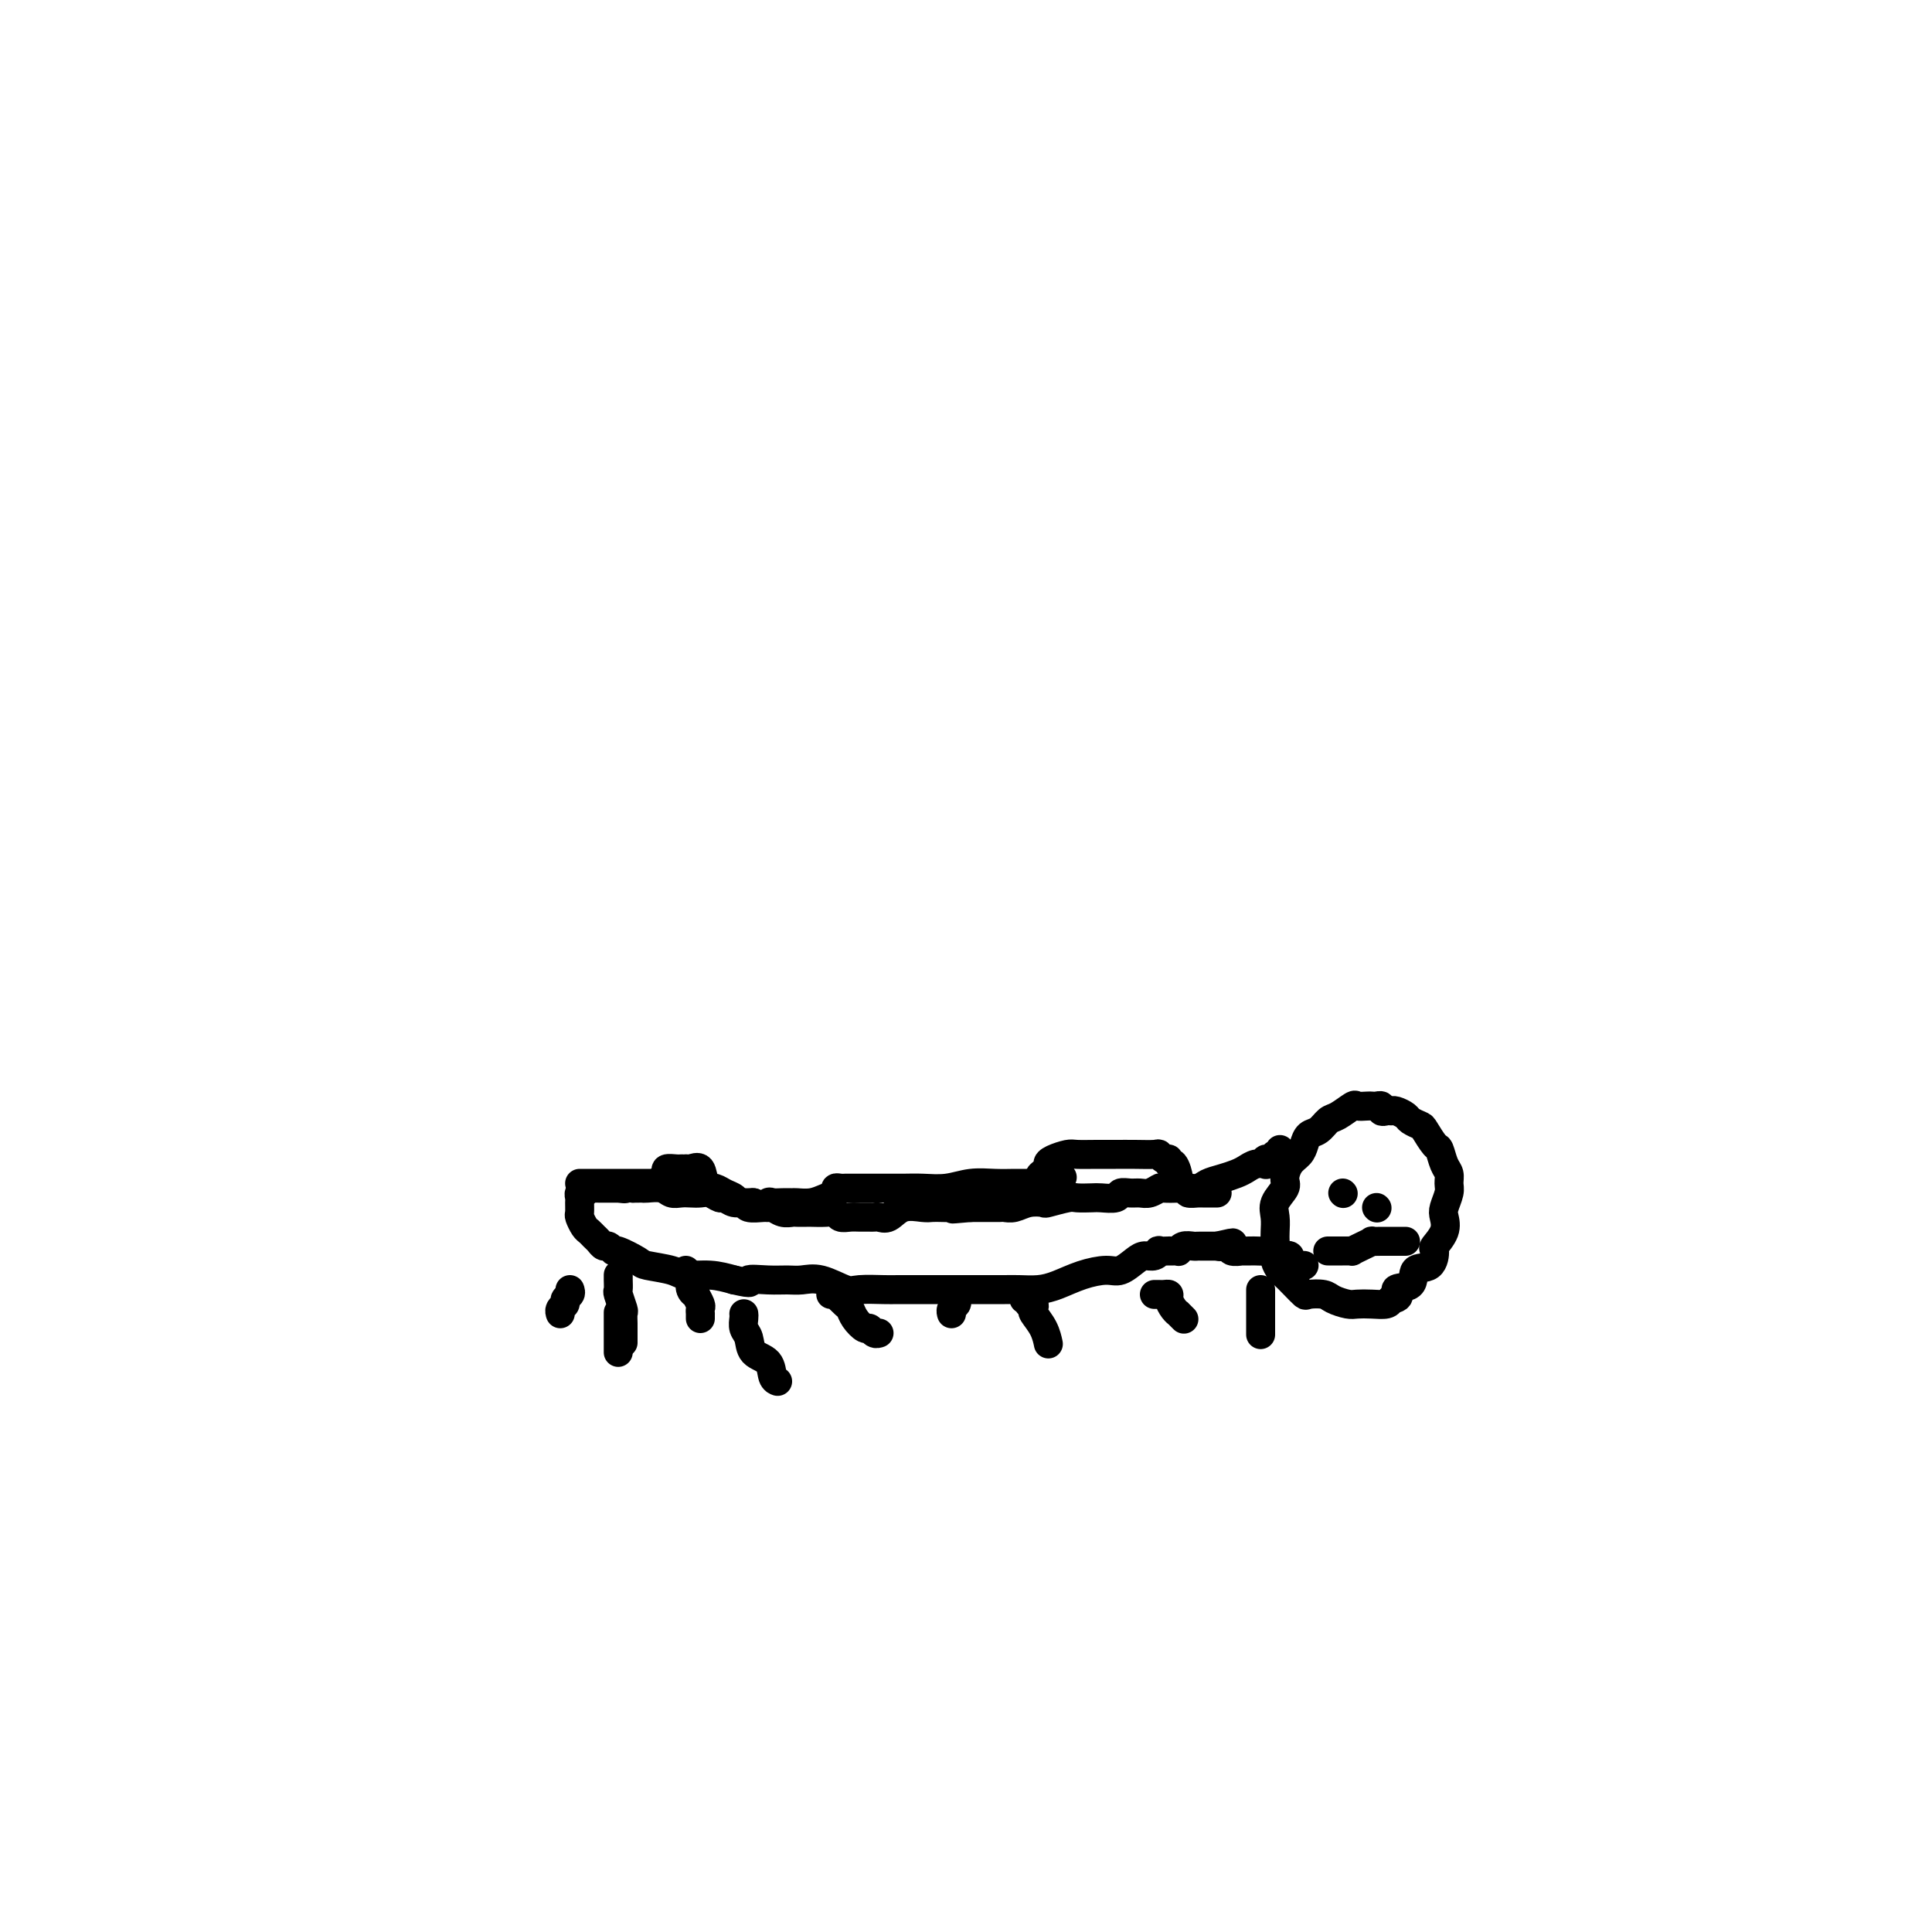<svg viewBox='0 0 400 400' version='1.1' xmlns='http://www.w3.org/2000/svg' xmlns:xlink='http://www.w3.org/1999/xlink'><g fill='none' stroke='#000000' stroke-width='6' stroke-linecap='round' stroke-linejoin='round'><path d='M287,230c-0.446,0.113 -0.892,0.226 -1,0c-0.108,-0.226 0.121,-0.792 0,-1c-0.121,-0.208 -0.594,-0.058 -1,0c-0.406,0.058 -0.745,0.022 -1,0c-0.255,-0.022 -0.424,-0.032 -1,0c-0.576,0.032 -1.557,0.107 -2,0c-0.443,-0.107 -0.346,-0.394 -1,0c-0.654,0.394 -2.059,1.471 -3,2c-0.941,0.529 -1.417,0.512 -2,1c-0.583,0.488 -1.273,1.480 -2,2c-0.727,0.520 -1.491,0.566 -2,1c-0.509,0.434 -0.761,1.256 -1,2c-0.239,0.744 -0.464,1.410 -1,2c-0.536,0.590 -1.383,1.105 -2,2c-0.617,0.895 -1.002,2.169 -1,3c0.002,0.831 0.393,1.220 0,2c-0.393,0.780 -1.569,1.952 -2,3c-0.431,1.048 -0.116,1.971 0,3c0.116,1.029 0.034,2.163 0,3c-0.034,0.837 -0.021,1.375 0,2c0.021,0.625 0.050,1.336 0,2c-0.050,0.664 -0.178,1.282 0,2c0.178,0.718 0.662,1.538 1,2c0.338,0.462 0.531,0.568 1,1c0.469,0.432 1.213,1.190 2,2c0.787,0.810 1.618,1.671 2,2c0.382,0.329 0.314,0.127 1,0c0.686,-0.127 2.126,-0.178 3,0c0.874,0.178 1.183,0.584 2,1c0.817,0.416 2.142,0.841 3,1c0.858,0.159 1.251,0.053 2,0c0.749,-0.053 1.856,-0.053 3,0c1.144,0.053 2.327,0.158 3,0c0.673,-0.158 0.837,-0.579 1,-1'/><path d='M288,269c2.834,-0.285 0.917,-1.499 1,-2c0.083,-0.501 2.164,-0.290 3,-1c0.836,-0.710 0.428,-2.343 1,-3c0.572,-0.657 2.125,-0.340 3,-1c0.875,-0.660 1.070,-2.297 1,-3c-0.070,-0.703 -0.407,-0.471 0,-1c0.407,-0.529 1.559,-1.818 2,-3c0.441,-1.182 0.172,-2.256 0,-3c-0.172,-0.744 -0.245,-1.156 0,-2c0.245,-0.844 0.809,-2.118 1,-3c0.191,-0.882 0.011,-1.372 0,-2c-0.011,-0.628 0.148,-1.394 0,-2c-0.148,-0.606 -0.602,-1.051 -1,-2c-0.398,-0.949 -0.741,-2.401 -1,-3c-0.259,-0.599 -0.436,-0.345 -1,-1c-0.564,-0.655 -1.517,-2.218 -2,-3c-0.483,-0.782 -0.497,-0.784 -1,-1c-0.503,-0.216 -1.494,-0.646 -2,-1c-0.506,-0.354 -0.528,-0.631 -1,-1c-0.472,-0.369 -1.395,-0.831 -2,-1c-0.605,-0.169 -0.894,-0.046 -1,0c-0.106,0.046 -0.030,0.013 0,0c0.030,-0.013 0.015,-0.007 0,0'/><path d='M265,238c0.091,0.455 0.182,0.910 0,1c-0.182,0.090 -0.636,-0.186 -1,0c-0.364,0.186 -0.639,0.834 -1,1c-0.361,0.166 -0.807,-0.149 -1,0c-0.193,0.149 -0.134,0.761 0,1c0.134,0.239 0.343,0.106 0,0c-0.343,-0.106 -1.237,-0.183 -2,0c-0.763,0.183 -1.396,0.627 -2,1c-0.604,0.373 -1.178,0.674 -2,1c-0.822,0.326 -1.892,0.676 -3,1c-1.108,0.324 -2.255,0.623 -3,1c-0.745,0.377 -1.088,0.832 -2,1c-0.912,0.168 -2.394,0.049 -3,0c-0.606,-0.049 -0.336,-0.027 -1,0c-0.664,0.027 -2.260,0.060 -3,0c-0.740,-0.060 -0.622,-0.213 -1,0c-0.378,0.213 -1.251,0.793 -2,1c-0.749,0.207 -1.374,0.041 -2,0c-0.626,-0.041 -1.255,0.041 -2,0c-0.745,-0.041 -1.608,-0.207 -2,0c-0.392,0.207 -0.315,0.787 -1,1c-0.685,0.213 -2.132,0.061 -3,0c-0.868,-0.061 -1.159,-0.030 -2,0c-0.841,0.030 -2.234,0.060 -3,0c-0.766,-0.060 -0.904,-0.208 -2,0c-1.096,0.208 -3.148,0.774 -4,1c-0.852,0.226 -0.503,0.113 -1,0c-0.497,-0.113 -1.839,-0.226 -3,0c-1.161,0.226 -2.141,0.793 -3,1c-0.859,0.207 -1.598,0.056 -2,0c-0.402,-0.056 -0.469,-0.015 -1,0c-0.531,0.015 -1.528,0.004 -2,0c-0.472,-0.004 -0.421,-0.001 -1,0c-0.579,0.001 -1.790,0.001 -3,0'/><path d='M201,250c-6.953,0.619 -2.337,0.166 -1,0c1.337,-0.166 -0.607,-0.047 -2,0c-1.393,0.047 -2.235,0.020 -3,0c-0.765,-0.020 -1.451,-0.034 -2,0c-0.549,0.034 -0.959,0.114 -2,0c-1.041,-0.114 -2.712,-0.423 -4,0c-1.288,0.423 -2.194,1.577 -3,2c-0.806,0.423 -1.514,0.113 -2,0c-0.486,-0.113 -0.750,-0.029 -1,0c-0.250,0.029 -0.486,0.004 -1,0c-0.514,-0.004 -1.305,0.013 -2,0c-0.695,-0.013 -1.293,-0.056 -2,0c-0.707,0.056 -1.522,0.211 -2,0c-0.478,-0.211 -0.618,-0.789 -1,-1c-0.382,-0.211 -1.005,-0.057 -2,0c-0.995,0.057 -2.364,0.016 -3,0c-0.636,-0.016 -0.541,-0.008 -1,0c-0.459,0.008 -1.471,0.016 -2,0c-0.529,-0.016 -0.573,-0.057 -1,0c-0.427,0.057 -1.235,0.213 -2,0c-0.765,-0.213 -1.485,-0.793 -2,-1c-0.515,-0.207 -0.823,-0.040 -1,0c-0.177,0.040 -0.222,-0.046 -1,0c-0.778,0.046 -2.287,0.224 -3,0c-0.713,-0.224 -0.628,-0.848 -1,-1c-0.372,-0.152 -1.202,0.170 -2,0c-0.798,-0.170 -1.565,-0.830 -2,-1c-0.435,-0.170 -0.539,0.150 -1,0c-0.461,-0.150 -1.279,-0.771 -2,-1c-0.721,-0.229 -1.347,-0.065 -2,0c-0.653,0.065 -1.334,0.032 -2,0c-0.666,-0.032 -1.316,-0.061 -2,0c-0.684,0.061 -1.402,0.212 -2,0c-0.598,-0.212 -1.077,-0.789 -2,-1c-0.923,-0.211 -2.289,-0.057 -3,0c-0.711,0.057 -0.768,0.015 -1,0c-0.232,-0.015 -0.638,-0.004 -1,0c-0.362,0.004 -0.681,0.002 -1,0'/><path d='M131,246c-7.041,-0.928 -3.144,-0.249 -2,0c1.144,0.249 -0.467,0.067 -1,0c-0.533,-0.067 0.011,-0.018 0,0c-0.011,0.018 -0.576,0.005 -1,0c-0.424,-0.005 -0.705,-0.001 -1,0c-0.295,0.001 -0.604,0.001 -1,0c-0.396,-0.001 -0.881,-0.001 -1,0c-0.119,0.001 0.127,0.004 0,0c-0.127,-0.004 -0.626,-0.016 -1,0c-0.374,0.016 -0.622,0.060 -1,0c-0.378,-0.060 -0.886,-0.224 -1,0c-0.114,0.224 0.166,0.838 0,1c-0.166,0.162 -0.777,-0.126 -1,0c-0.223,0.126 -0.057,0.668 0,1c0.057,0.332 0.004,0.456 0,1c-0.004,0.544 0.040,1.508 0,2c-0.040,0.492 -0.166,0.513 0,1c0.166,0.487 0.622,1.441 1,2c0.378,0.559 0.678,0.723 1,1c0.322,0.277 0.664,0.667 1,1c0.336,0.333 0.664,0.609 1,1c0.336,0.391 0.679,0.896 1,1c0.321,0.104 0.621,-0.193 1,0c0.379,0.193 0.836,0.878 1,1c0.164,0.122 0.033,-0.317 1,0c0.967,0.317 3.030,1.391 4,2c0.970,0.609 0.845,0.754 2,1c1.155,0.246 3.588,0.592 5,1c1.412,0.408 1.803,0.879 3,1c1.197,0.121 3.199,-0.108 5,0c1.801,0.108 3.400,0.554 5,1'/><path d='M152,265c4.669,1.082 2.841,0.288 3,0c0.159,-0.288 2.305,-0.070 4,0c1.695,0.070 2.941,-0.010 4,0c1.059,0.010 1.933,0.108 3,0c1.067,-0.108 2.327,-0.421 4,0c1.673,0.421 3.758,1.577 5,2c1.242,0.423 1.642,0.113 3,0c1.358,-0.113 3.673,-0.030 5,0c1.327,0.030 1.665,0.008 3,0c1.335,-0.008 3.665,-0.002 5,0c1.335,0.002 1.673,0.001 2,0c0.327,-0.001 0.643,-0.000 2,0c1.357,0.000 3.755,-0.000 5,0c1.245,0.000 1.337,0.001 2,0c0.663,-0.001 1.898,-0.002 3,0c1.102,0.002 2.071,0.008 3,0c0.929,-0.008 1.817,-0.031 3,0c1.183,0.031 2.662,0.115 4,0c1.338,-0.115 2.536,-0.430 4,-1c1.464,-0.570 3.193,-1.397 5,-2c1.807,-0.603 3.692,-0.984 5,-1c1.308,-0.016 2.039,0.332 3,0c0.961,-0.332 2.150,-1.343 3,-2c0.850,-0.657 1.360,-0.961 2,-1c0.640,-0.039 1.411,0.186 2,0c0.589,-0.186 0.998,-0.782 1,-1c0.002,-0.218 -0.402,-0.059 0,0c0.402,0.059 1.610,0.017 2,0c0.390,-0.017 -0.037,-0.008 0,0c0.037,0.008 0.539,0.016 1,0c0.461,-0.016 0.883,-0.057 1,0c0.117,0.057 -0.071,0.211 0,0c0.071,-0.211 0.399,-0.789 1,-1c0.601,-0.211 1.473,-0.057 2,0c0.527,0.057 0.708,0.015 1,0c0.292,-0.015 0.694,-0.004 1,0c0.306,0.004 0.516,0.001 1,0c0.484,-0.001 1.242,-0.001 2,0'/><path d='M252,258c5.897,-1.376 2.138,-0.316 1,0c-1.138,0.316 0.343,-0.111 1,0c0.657,0.111 0.490,0.762 1,1c0.510,0.238 1.698,0.064 2,0c0.302,-0.064 -0.282,-0.018 0,0c0.282,0.018 1.428,0.009 2,0c0.572,-0.009 0.569,-0.016 1,0c0.431,0.016 1.296,0.056 2,0c0.704,-0.056 1.245,-0.208 2,0c0.755,0.208 1.722,0.778 2,1c0.278,0.222 -0.133,0.098 0,0c0.133,-0.098 0.810,-0.170 1,0c0.190,0.170 -0.107,0.581 0,1c0.107,0.419 0.616,0.844 1,1c0.384,0.156 0.642,0.042 1,0c0.358,-0.042 0.817,-0.012 1,0c0.183,0.012 0.092,0.006 0,0'/><path d='M128,272c0.000,0.084 0.000,0.168 0,0c0.000,-0.168 0.000,-0.588 0,0c0.000,0.588 0.000,2.186 0,3c0.000,0.814 0.000,0.845 0,1c0.000,0.155 0.000,0.433 0,1c0.000,0.567 -0.000,1.422 0,2c0.000,0.578 0.000,0.879 0,1c0.000,0.121 0.000,0.060 0,0'/><path d='M154,272c0.028,0.235 0.057,0.470 0,1c-0.057,0.530 -0.198,1.354 0,2c0.198,0.646 0.736,1.115 1,2c0.264,0.885 0.253,2.185 1,3c0.747,0.815 2.252,1.146 3,2c0.748,0.854 0.740,2.230 1,3c0.260,0.770 0.789,0.934 1,1c0.211,0.066 0.106,0.033 0,0'/><path d='M172,268c0.476,0.056 0.953,0.111 1,0c0.047,-0.111 -0.334,-0.390 0,0c0.334,0.390 1.385,1.448 2,2c0.615,0.552 0.795,0.596 1,1c0.205,0.404 0.437,1.166 1,2c0.563,0.834 1.457,1.740 2,2c0.543,0.260 0.733,-0.126 1,0c0.267,0.126 0.610,0.765 1,1c0.390,0.235 0.826,0.067 1,0c0.174,-0.067 0.087,-0.034 0,0'/><path d='M212,269c0.415,0.032 0.830,0.065 1,0c0.170,-0.065 0.096,-0.226 0,0c-0.096,0.226 -0.215,0.839 0,1c0.215,0.161 0.765,-0.132 1,0c0.235,0.132 0.154,0.687 0,1c-0.154,0.313 -0.381,0.383 0,1c0.381,0.617 1.372,1.782 2,3c0.628,1.218 0.894,2.491 1,3c0.106,0.509 0.053,0.255 0,0'/><path d='M239,268c0.444,0.001 0.889,0.002 1,0c0.111,-0.002 -0.111,-0.008 0,0c0.111,0.008 0.556,0.031 1,0c0.444,-0.031 0.889,-0.114 1,0c0.111,0.114 -0.110,0.427 0,1c0.110,0.573 0.552,1.408 1,2c0.448,0.592 0.904,0.942 1,1c0.096,0.058 -0.166,-0.177 0,0c0.166,0.177 0.762,0.765 1,1c0.238,0.235 0.119,0.118 0,0'/><path d='M261,267c0.000,0.429 0.000,0.858 0,1c0.000,0.142 0.000,-0.003 0,0c0.000,0.003 0.000,0.155 0,1c0.000,0.845 0.000,2.384 0,3c0.000,0.616 0.000,0.309 0,1c0.000,0.691 0.000,2.378 0,3c0.000,0.622 0.000,0.178 0,0c0.000,-0.178 0.000,-0.089 0,0'/><path d='M198,268c-0.030,0.332 -0.061,0.663 0,1c0.061,0.337 0.212,0.679 0,1c-0.212,0.321 -0.789,0.622 -1,1c-0.211,0.378 -0.057,0.832 0,1c0.057,0.168 0.016,0.048 0,0c-0.016,-0.048 -0.008,-0.024 0,0'/><path d='M128,264c0.002,-0.054 0.004,-0.109 0,0c-0.004,0.109 -0.015,0.381 0,1c0.015,0.619 0.057,1.584 0,2c-0.057,0.416 -0.211,0.282 0,1c0.211,0.718 0.789,2.287 1,3c0.211,0.713 0.057,0.568 0,1c-0.057,0.432 -0.015,1.439 0,2c0.015,0.561 0.004,0.676 0,1c-0.004,0.324 -0.001,0.858 0,1c0.001,0.142 0.000,-0.106 0,0c-0.000,0.106 -0.000,0.567 0,1c0.000,0.433 0.000,0.838 0,1c-0.000,0.162 -0.000,0.081 0,0'/><path d='M142,263c0.414,0.361 0.828,0.722 1,1c0.172,0.278 0.102,0.474 0,1c-0.102,0.526 -0.238,1.384 0,2c0.238,0.616 0.848,0.992 1,1c0.152,0.008 -0.156,-0.353 0,0c0.156,0.353 0.774,1.419 1,2c0.226,0.581 0.061,0.678 0,1c-0.061,0.322 -0.016,0.870 0,1c0.016,0.130 0.004,-0.157 0,0c-0.004,0.157 -0.001,0.759 0,1c0.001,0.241 0.001,0.120 0,0'/><path d='M118,267c0.121,0.334 0.243,0.668 0,1c-0.243,0.332 -0.850,0.664 -1,1c-0.150,0.336 0.156,0.678 0,1c-0.156,0.322 -0.773,0.625 -1,1c-0.227,0.375 -0.065,0.821 0,1c0.065,0.179 0.032,0.089 0,0'/><path d='M278,247c0.000,0.000 0.100,0.100 0.1,0.1'/><path d='M285,250c0.000,0.000 0.100,0.100 0.1,0.1'/><path d='M275,259c-0.089,0.000 -0.179,0.000 0,0c0.179,-0.000 0.626,-0.000 1,0c0.374,0.000 0.673,0.001 1,0c0.327,-0.001 0.681,-0.003 1,0c0.319,0.003 0.601,0.011 1,0c0.399,-0.011 0.914,-0.041 1,0c0.086,0.041 -0.259,0.155 0,0c0.259,-0.155 1.121,-0.577 2,-1c0.879,-0.423 1.776,-0.845 2,-1c0.224,-0.155 -0.224,-0.041 0,0c0.224,0.041 1.121,0.011 2,0c0.879,-0.011 1.742,-0.003 2,0c0.258,0.003 -0.088,0.001 0,0c0.088,-0.001 0.611,-0.000 1,0c0.389,0.000 0.643,0.000 1,0c0.357,-0.000 0.816,-0.000 1,0c0.184,0.000 0.092,0.000 0,0'/><path d='M120,245c0.333,-0.000 0.665,-0.000 1,0c0.335,0.000 0.671,0.000 1,0c0.329,-0.000 0.650,-0.000 1,0c0.350,0.000 0.730,0.000 1,0c0.270,-0.000 0.430,-0.000 1,0c0.570,0.000 1.550,0.000 2,0c0.450,-0.000 0.371,-0.000 1,0c0.629,0.000 1.965,0.000 3,0c1.035,-0.000 1.770,-0.000 2,0c0.230,0.000 -0.043,0.001 0,0c0.043,-0.001 0.403,-0.003 1,0c0.597,0.003 1.432,0.012 2,0c0.568,-0.012 0.868,-0.046 1,0c0.132,0.046 0.095,0.170 0,0c-0.095,-0.170 -0.247,-0.634 0,-1c0.247,-0.366 0.893,-0.634 1,-1c0.107,-0.366 -0.326,-0.830 0,-1c0.326,-0.170 1.410,-0.045 2,0c0.590,0.045 0.687,0.009 1,0c0.313,-0.009 0.842,0.008 1,0c0.158,-0.008 -0.057,-0.041 0,0c0.057,0.041 0.385,0.158 1,0c0.615,-0.158 1.517,-0.589 2,0c0.483,0.589 0.548,2.200 1,3c0.452,0.800 1.291,0.789 2,1c0.709,0.211 1.290,0.645 2,1c0.710,0.355 1.551,0.631 2,1c0.449,0.369 0.505,0.830 1,1c0.495,0.170 1.427,0.049 2,0c0.573,-0.049 0.786,-0.024 1,0'/><path d='M156,249c2.345,1.083 2.707,0.290 3,0c0.293,-0.290 0.518,-0.077 1,0c0.482,0.077 1.220,0.018 2,0c0.780,-0.018 1.600,0.007 2,0c0.400,-0.007 0.379,-0.044 1,0c0.621,0.044 1.882,0.169 3,0c1.118,-0.169 2.092,-0.634 3,-1c0.908,-0.366 1.749,-0.634 2,-1c0.251,-0.366 -0.089,-0.830 0,-1c0.089,-0.170 0.607,-0.046 1,0c0.393,0.046 0.659,0.012 1,0c0.341,-0.012 0.755,-0.003 1,0c0.245,0.003 0.322,0.001 1,0c0.678,-0.001 1.958,0.001 3,0c1.042,-0.001 1.845,-0.004 3,0c1.155,0.004 2.661,0.015 4,0c1.339,-0.015 2.512,-0.057 4,0c1.488,0.057 3.291,0.211 5,0c1.709,-0.211 3.323,-0.789 5,-1c1.677,-0.211 3.415,-0.057 5,0c1.585,0.057 3.016,0.015 4,0c0.984,-0.015 1.521,-0.003 2,0c0.479,0.003 0.899,-0.002 1,0c0.101,0.002 -0.117,0.011 0,0c0.117,-0.011 0.570,-0.041 1,0c0.430,0.041 0.837,0.155 1,0c0.163,-0.155 0.081,-0.577 0,-1'/><path d='M215,244c9.292,-0.665 3.022,0.172 1,0c-2.022,-0.172 0.205,-1.352 1,-2c0.795,-0.648 0.158,-0.762 0,-1c-0.158,-0.238 0.162,-0.600 1,-1c0.838,-0.400 2.194,-0.839 3,-1c0.806,-0.161 1.064,-0.043 2,0c0.936,0.043 2.551,0.010 4,0c1.449,-0.010 2.731,0.001 4,0c1.269,-0.001 2.526,-0.016 4,0c1.474,0.016 3.165,0.061 4,0c0.835,-0.061 0.815,-0.229 1,0c0.185,0.229 0.576,0.857 1,1c0.424,0.143 0.882,-0.197 1,0c0.118,0.197 -0.104,0.931 0,1c0.104,0.069 0.533,-0.528 1,0c0.467,0.528 0.970,2.180 1,3c0.030,0.820 -0.413,0.808 0,1c0.413,0.192 1.683,0.587 2,1c0.317,0.413 -0.318,0.843 0,1c0.318,0.157 1.591,0.042 2,0c0.409,-0.042 -0.044,-0.011 0,0c0.044,0.011 0.586,0.003 1,0c0.414,-0.003 0.698,-0.001 1,0c0.302,0.001 0.620,0.000 1,0c0.380,-0.000 0.823,-0.000 1,0c0.177,0.000 0.089,0.000 0,0'/></g>
</svg>